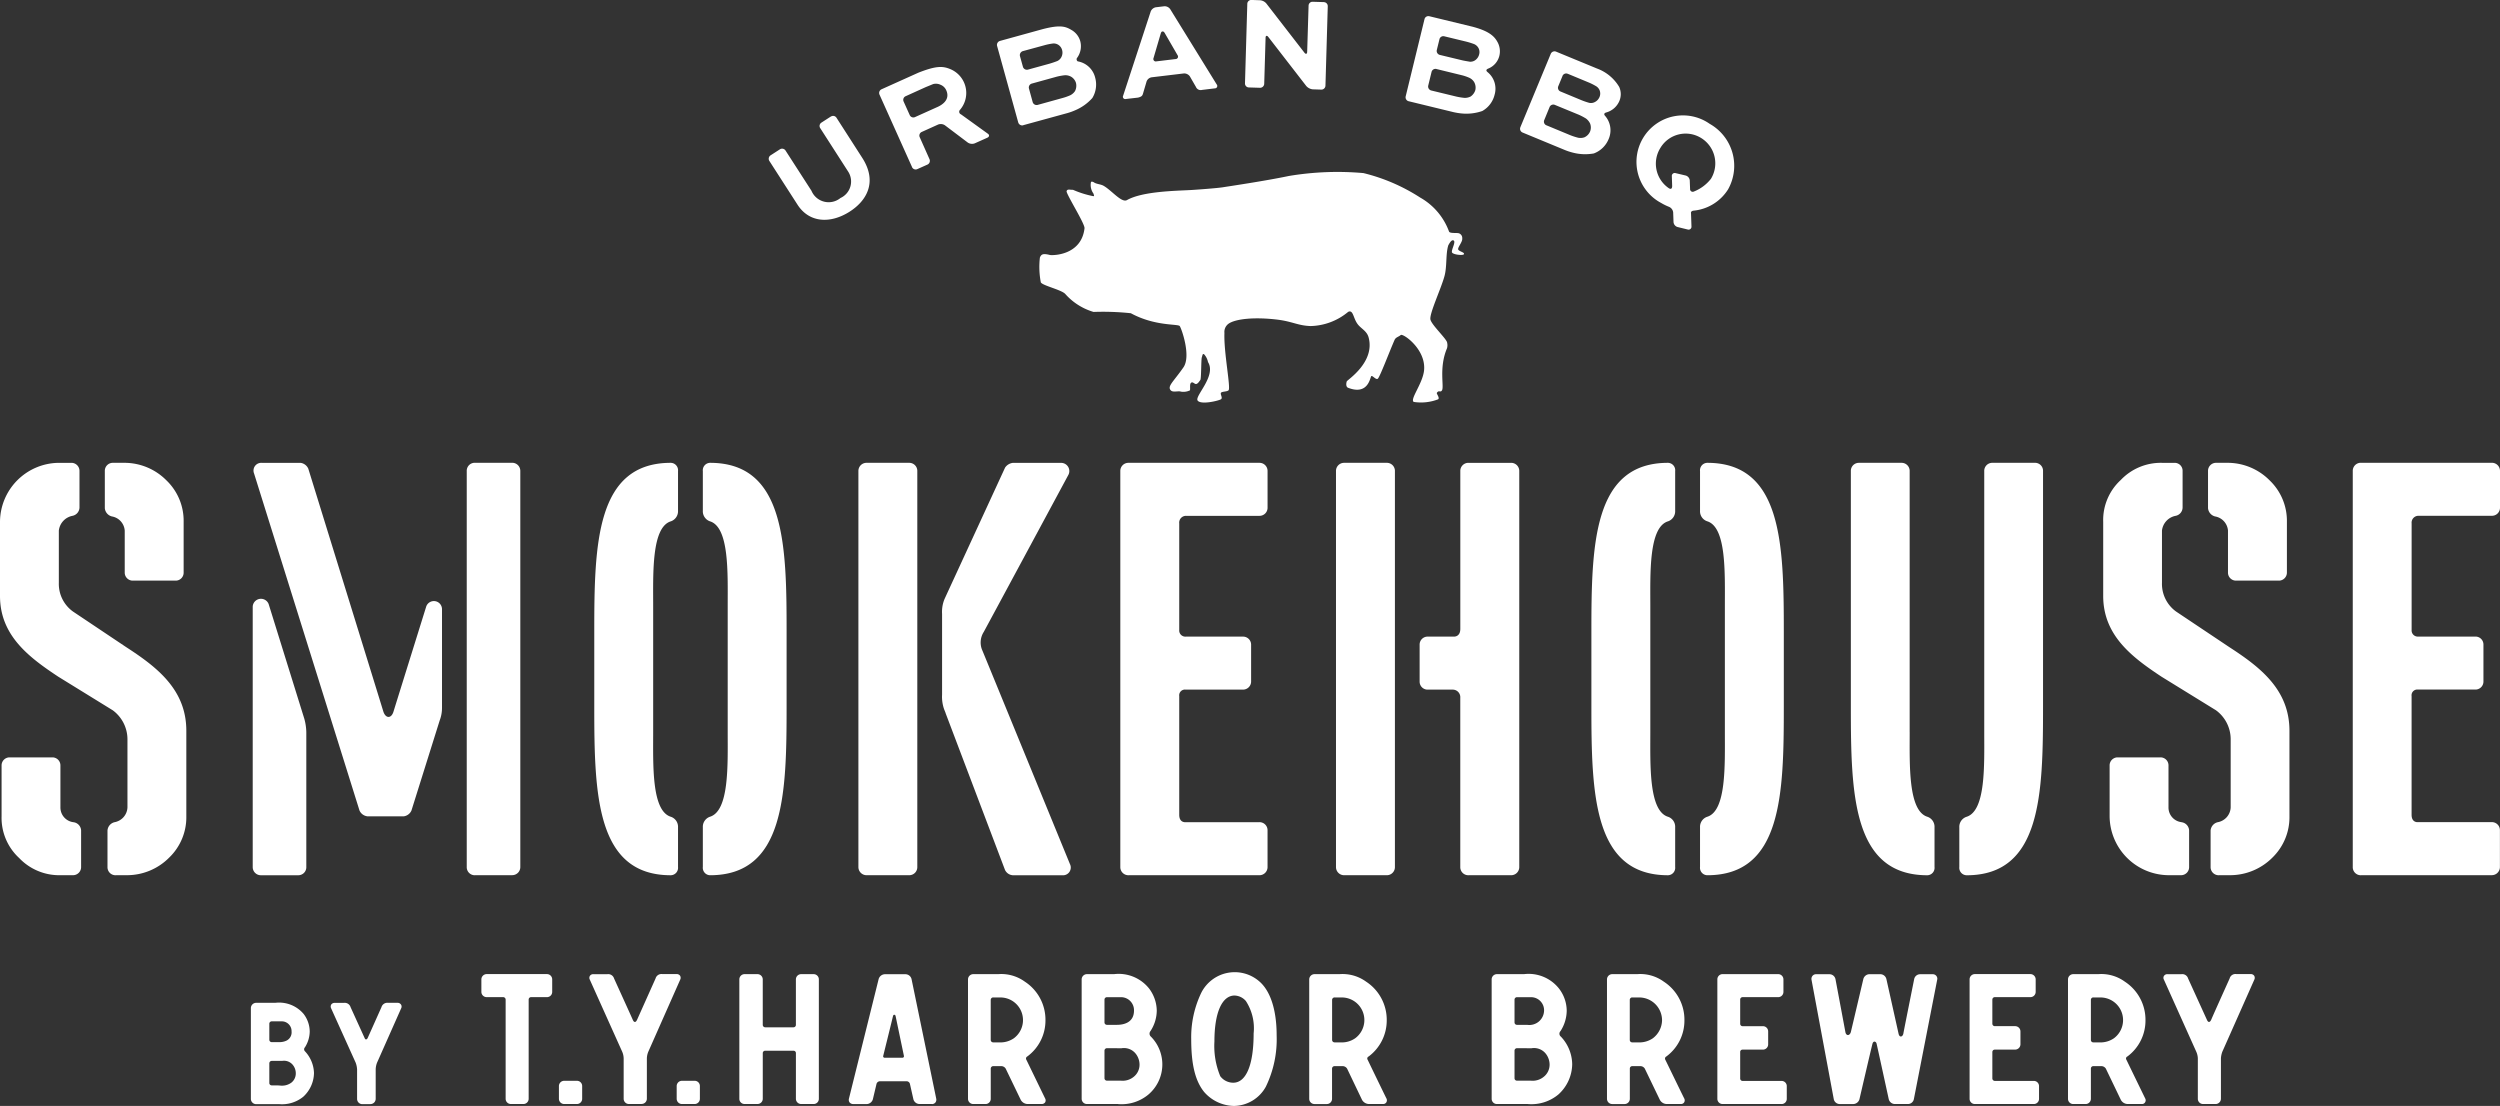 <svg xmlns="http://www.w3.org/2000/svg" width="226.051" height="99.999" viewBox="0 0 226.051 99.999">
  <rect x="0" y="0" width="226.051" height="99.999" fill="#333333" stroke="none"/>
  <g id="グループ_23" data-name="グループ 23" transform="translate(-1391.172 -1258.283)">
    <g id="グループ_19" data-name="グループ 19">
      <path id="パス_50" data-name="パス 50" d="M1466.307,1268.82a.362.362,0,0,1,.5.109l0,0,2.343,3.647c1.387,2.184.373,3.881-1.177,4.86-1.721,1.085-3.633,1.006-4.694-.652l-2.545-3.954a.37.37,0,0,1,.112-.5l.851-.549a.369.369,0,0,1,.5.109l2.348,3.643a1.685,1.685,0,0,0,2.619.656,1.642,1.642,0,0,0,.713-2.368l-2.537-3.947a.357.357,0,0,1,.1-.5l.006-.005.852-.55Zm7.81,4.754a.36.36,0,0,1-.478-.177l0-.008-2.942-6.55a.368.368,0,0,1,.184-.484l3.332-1.5c1.57-.615,2.174-.615,2.861-.333a2.335,2.335,0,0,1,.9,3.693.25.25,0,0,0,.092.408l2.425,1.748c.166.114.141.277-.039.362l-1.142.511a.69.69,0,0,1-.627-.068l-2.063-1.558a.67.67,0,0,0-.625-.073l-1.48.669a.358.358,0,0,0-.18.479l.885,1.988a.368.368,0,0,1-.182.481Zm-1.06-6.59a.359.359,0,0,0-.18.478v0l.551,1.224a.36.36,0,0,0,.48.184l1.916-.863c.186-.08,1.354-.539.914-1.547a.94.94,0,0,0-.531-.515.957.957,0,0,0-.664-.058l-.678.278Zm10.634,2.628a.373.373,0,0,1-.449-.257l-1.914-6.922a.377.377,0,0,1,.262-.45l3.865-1.067c1.576-.405,2.057-.248,2.6.077a1.7,1.7,0,0,1,.793,1.009,1.778,1.778,0,0,1-.3,1.534c-.066.094-.008.287.1.3a1.96,1.96,0,0,1,1.551,1.475,2.334,2.334,0,0,1-.258,1.836,4.322,4.322,0,0,1-1.556,1.109,5.345,5.345,0,0,1-.686.248l-4.008,1.1Zm-.035-6.706a.378.378,0,0,0-.258.453l.268.966a.374.374,0,0,0,.451.254l1.983-.546c.189-.057.505-.161.687-.237a.8.8,0,0,0,.332-.309.872.872,0,0,0,.086-.689.808.808,0,0,0-.379-.487.773.773,0,0,0-.472-.091,5.427,5.427,0,0,0-.709.144Zm.811,2.935a.366.366,0,0,0-.256.449l.336,1.224a.371.371,0,0,0,.447.255l2.264-.628a4.7,4.7,0,0,0,.687-.244,1.115,1.115,0,0,0,.428-.375,1.054,1.054,0,0,0,.09-.737.983.983,0,0,0-.451-.571,1.072,1.072,0,0,0-.565-.127,5.5,5.5,0,0,0-.715.127l-2.265.627Zm10.748-6.51a.627.627,0,0,1,.465-.39l.76-.091a.615.615,0,0,1,.548.269l4.2,6.8a.215.215,0,0,1-.169.354l-1.163.141a.461.461,0,0,1-.546-.27l-.547-.949a.623.623,0,0,0-.549-.271l-2.908.348a.586.586,0,0,0-.465.394l-.307,1.043c-.055.192-.088.31-.463.4l-1.1.126a.211.211,0,0,1-.244-.3l2.488-7.6Zm.26,4.2a.221.221,0,0,0,.263.3l1.731-.208a.219.219,0,0,0,.176-.353l-1.157-2c-.1-.173-.2-.144-.218-.138s-.082-.007-.143.179Zm15.4-5.054a.36.36,0,0,1,.354.367v.005l-.209,7.179a.367.367,0,0,1-.375.358l-.776-.025a.9.9,0,0,1-.582-.3l-3.435-4.437c-.123-.159-.246-.125-.246.077l-.123,4.165a.375.375,0,0,1-.375.355l-1.01-.031a.358.358,0,0,1-.354-.362v-.013l.209-7.18a.36.36,0,0,1,.364-.357h.009l.756.027a.834.834,0,0,1,.594.295l3.447,4.452c.121.153.238.121.244-.082l.127-4.173a.356.356,0,0,1,.367-.354l1.014.03Zm7.67,8.961a.367.367,0,0,1-.271-.441v0l1.7-6.975a.358.358,0,0,1,.427-.272l.008,0,3.9.946c1.355.358,1.922.779,2.232,1.327a1.73,1.73,0,0,1,.211,1.274,1.676,1.676,0,0,1-1,1.182c-.281.109-.164.247-.09.312a1.933,1.933,0,0,1,.653,2.055,2.31,2.31,0,0,1-1.114,1.475,4.4,4.4,0,0,1-1.9.218,6,6,0,0,1-.707-.117l-4.043-.984Zm2.506-2.919a.367.367,0,0,0-.438.271l-.3,1.232a.372.372,0,0,0,.271.443l2.279.552a5.783,5.783,0,0,0,.717.115,1.147,1.147,0,0,0,.559-.118,1.064,1.064,0,0,0,.437-.6,1.027,1.027,0,0,0-.111-.71,1.012,1.012,0,0,0-.439-.388,4.077,4.077,0,0,0-.694-.236l-2.277-.557Zm.715-2.954a.361.361,0,0,0-.438.262v.005l-.24.975a.371.371,0,0,0,.268.44l2.009.484c.188.047.522.1.713.132a.76.76,0,0,0,.442-.109.9.9,0,0,0,.4-.563.769.769,0,0,0-.094-.615.817.817,0,0,0-.363-.306,6.886,6.886,0,0,0-.7-.22l-2-.485Zm7.076,8.7a.362.362,0,0,1-.2-.469l0-.006,2.75-6.638a.371.371,0,0,1,.48-.2l3.709,1.53a3.892,3.892,0,0,1,2,1.662,1.585,1.585,0,0,1,.008,1.287,1.814,1.814,0,0,1-1.18,1.021c-.238.069-.191.206-.123.286a1.983,1.983,0,0,1,.332,2.136,2.323,2.323,0,0,1-1.33,1.283,4.39,4.39,0,0,1-1.914-.077,5.332,5.332,0,0,1-.691-.226Zm2.918-2.5a.364.364,0,0,0-.475.2l-.48,1.171a.36.36,0,0,0,.183.474l.006,0,2.17.9a5.823,5.823,0,0,0,.7.226,1.109,1.109,0,0,0,.561-.033,1.016,1.016,0,0,0,.523-.529,1,1,0,0,0,0-.723,1.217,1.217,0,0,0-.371-.451,5.708,5.708,0,0,0-.648-.342Zm1.168-2.809a.36.36,0,0,0-.473.189l0,.007-.382.927a.361.361,0,0,0,.2.477l1.9.788a6.226,6.226,0,0,0,.69.236.721.721,0,0,0,.447-.038.9.9,0,0,0,.492-.49.8.8,0,0,0,0-.622.786.786,0,0,0-.32-.359,5.31,5.31,0,0,0-.647-.327l-1.9-.788Zm12.832,4.522a4.357,4.357,0,0,1,1.668,5.923,4.142,4.142,0,0,1-3.114,1.928c-.3.035-.24.24-.24.24l.041,1.187a.262.262,0,0,1-.341.279l-.922-.226a.508.508,0,0,1-.36-.456l-.031-.869a.628.628,0,0,0-.361-.493,4.965,4.965,0,0,1-.719-.352,4.205,4.205,0,1,1,4.379-7.161Zm-2.166,4.676a.508.508,0,0,1,.367.449l.029.766a.24.24,0,0,0,.348.231,3.691,3.691,0,0,0,1.537-1.147,2.687,2.687,0,0,0-.9-3.7,2.66,2.66,0,0,0-3.656.883l-.006.011a2.683,2.683,0,0,0,.722,3.631c.366.261.334-.2.334-.2l-.029-.863a.262.262,0,0,1,.334-.279l.92.218Zm-21.4,5.058c.044.186.654.116.851.154a.447.447,0,0,1,.344.465c.047.349-.5.888-.344,1.046.141.164.553.227.5.382s-.982.053-1.08-.148.367-.945.15-1.08-.439.371-.48.414c-.254.765-.111,1.9-.348,2.788-.308,1.151-1.4,3.446-1.273,3.954s1.5,1.772,1.51,2.089a.989.989,0,0,1-.014.5c-.746,1.755-.242,3.466-.453,3.8-.149.243-.268-.07-.467.234-.035.085.287.449.119.578a4.292,4.292,0,0,1-2.207.237c-.363-.227.768-1.6.928-2.79.244-1.938-1.895-3.433-2.1-3.259s-.453.195-.562.448c-.487,1.109-1.348,3.407-1.524,3.511s-.47-.325-.578-.241-.26,1.769-2.1,1.052c-.223-.091-.168-.445-.116-.581s2.563-1.721,1.977-3.954c-.162-.635-.738-.82-1.039-1.281-.362-.523-.365-1.273-.819-1.044a5.5,5.5,0,0,1-3.373,1.279c-1.164-.034-1.644-.412-3.025-.581-2.055-.25-3.779-.076-4.416.372a.912.912,0,0,0-.369.838c-.072,1.743.595,4.987.369,5.182-.15.141-.619.091-.688.234s.194.458,0,.578c-.209.129-1.785.517-2.1.12s1.717-2.224.933-3.487a1.477,1.477,0,0,0-.349-.7c-.147-.094-.141.07-.209.271s-.043,1.945-.137,2.057-.2.312-.359.353-.3-.225-.461-.12-.078.466-.113.694a1.364,1.364,0,0,1-.817.119c-.248-.089-.732.1-.924-.119-.334-.369.241-.769,1.147-2.075.715-1.029-.178-3.523-.334-3.734s-2.242.027-4.422-1.162a24.2,24.2,0,0,0-3.373-.117,5.493,5.493,0,0,1-2.559-1.629c-.363-.382-2.047-.75-2.207-1.045a7.373,7.373,0,0,1-.084-2.239c.125-.312.283-.392.91-.236.219.049,2.836.058,3.125-2.407.067-.386-1.7-3.161-1.619-3.371s.284-.108.575-.116a8.768,8.768,0,0,0,1.859.581c.107-.047,0-.153,0-.233a1.321,1.321,0,0,1-.231-1.046c.1-.094.161,0,.231,0,.252.2.641.171.933.349.737.433,1.608,1.552,2.092,1.279,1.389-.787,4.325-.832,5.738-.907.338-.018,2.469-.167,2.987-.261.506-.079,3.832-.574,5.912-1.012a26.664,26.664,0,0,1,6.744-.261,16.754,16.754,0,0,1,5.125,2.209,5.831,5.831,0,0,1,2.61,3.066Z" fill="#fff"/>
      <g id="グループ_15" data-name="グループ 15">
        <path id="パス_51" data-name="パス 51" d="M1401.635,1337.423a.725.725,0,0,1-.744-.71v-3.342a.834.834,0,0,1,.632-.743,1.422,1.422,0,0,0,1.174-1.337v-6.178a3.261,3.261,0,0,0-1.334-2.608l-4.923-3.036c-2.663-1.761-5.268-3.726-5.268-7.3v-6.708a5.366,5.366,0,0,1,5.32-5.328h1.123a.728.728,0,0,1,.744.747v3.306a.785.785,0,0,1-.644.74,1.533,1.533,0,0,0-1.223,1.334v4.719a3.076,3.076,0,0,0,1.281,2.6l4.815,3.222c2.879,1.862,5.432,3.894,5.432,7.562v7.725a5.059,5.059,0,0,1-1.541,3.73,5.366,5.366,0,0,1-3.782,1.6h-1.062Zm-3.822-4.795a.788.788,0,0,1,.693.743v3.3a.733.733,0,0,1-.717.748h-1.154a4.993,4.993,0,0,1-3.727-1.55,4.936,4.936,0,0,1-1.593-3.78v-4.58a.724.724,0,0,1,.742-.744h3.84a.723.723,0,0,1,.738.744v3.778A1.34,1.34,0,0,0,1397.813,1332.628Z" fill="#fff"/>
        <path id="パス_52" data-name="パス 52" d="M1401.287,1304.979a.844.844,0,0,1-.637-.747v-3.355a.723.723,0,0,1,.735-.746h1.068a5.346,5.346,0,0,1,3.781,1.6,5.067,5.067,0,0,1,1.543,3.729v4.581a.72.72,0,0,1-.7.743h-3.883a.727.727,0,0,1-.744-.7v-3.822A1.4,1.4,0,0,0,1401.287,1304.979Zm13.488,32.444a.735.735,0,0,1-.752-.716v-23.584a.746.746,0,0,1,1.442-.215l3.225,10.371a4.877,4.877,0,0,1,.179,1.212v12.182a.725.725,0,0,1-.732.75Zm9.594-5.332a.89.89,0,0,1-.693-.526l-9.531-30.469a.7.7,0,0,1,.695-.962h3.51a.892.892,0,0,1,.7.533s6.572,21.252,6.775,21.924.725.69.924.043,2.959-9.5,2.959-9.5a.734.734,0,0,1,1.43.215v8.928a3.144,3.144,0,0,1-.207,1.144l-2.555,8.149a.894.894,0,0,1-.7.527h-3.3Zm9.744,5.332a.726.726,0,0,1-.738-.713.215.215,0,0,1,0-.035v-35.8a.722.722,0,0,1,.736-.747h3.364a.733.733,0,0,1,.744.747v35.794a.733.733,0,0,1-.723.747h-3.385Zm39.256-37.291a.727.727,0,0,1,.746.747v35.794a.729.729,0,0,1-.713.747h-3.875a.738.738,0,0,1-.738-.734v-35.808a.733.733,0,0,1,.738-.747Zm9.375,37.291a.844.844,0,0,1-.7-.48l-5.4-14.253s.156.368-.1-.263a3.4,3.4,0,0,1-.189-1.328v-7.311a3.03,3.03,0,0,1,.228-1.355c.289-.625.17-.371.17-.371l5.3-11.5a.991.991,0,0,1,.7-.426h4.367a.741.741,0,0,1,.637,1.119s-7.178,13.333-7.633,14.167a1.772,1.772,0,0,0-.115,1.705c.139.327,7.906,19.282,7.906,19.282a.7.7,0,0,1-.689,1.015h-4.473Zm10.477,0a.732.732,0,0,1-.75-.715v-35.829a.73.73,0,0,1,.713-.747h11.851a.73.73,0,0,1,.75.709v3.344a.727.727,0,0,1-.75.74h-6.619a.615.615,0,0,0-.617.686v9.636a.555.555,0,0,0,.6.6h5.151a.725.725,0,0,1,.748.74v3.309a.732.732,0,0,1-.719.742h-5.2a.52.52,0,0,0-.58.589v10.731c0,.76.6.666.6.666h6.635a.727.727,0,0,1,.75.742v3.305a.734.734,0,0,1-.75.75h-11.812Zm111.437,0a.725.725,0,0,1-.748-.707.135.135,0,0,1,0-.041v-35.8a.725.725,0,0,1,.748-.747h11.819a.733.733,0,0,1,.746.747v3.306a.729.729,0,0,1-.746.74h-6.627a.62.62,0,0,0-.618.686v9.636a.557.557,0,0,0,.6.6h5.148a.718.718,0,0,1,.746.74v3.309a.724.724,0,0,1-.7.742h-5.212a.521.521,0,0,0-.585.589v10.731c0,.76.6.666.6.666h6.641a.729.729,0,0,1,.746.713v3.334a.736.736,0,0,1-.746.75H1604.66v0Zm-88.109-37.291a.729.729,0,0,1,.752.707.137.137,0,0,1,0,.04v35.794a.732.732,0,0,1-.715.748h-3.867a.734.734,0,0,1-.746-.72v-35.822a.731.731,0,0,1,.712-.747h3.864Zm7.406,37.291a.727.727,0,0,1-.744-.711v-15.33a.686.686,0,0,0-.719-.742h-2.211a.722.722,0,0,1-.746-.7.284.284,0,0,1,0-.042v-3.31a.72.72,0,0,1,.7-.742h2.389s.59.052.59-.7v-14.266a.726.726,0,0,1,.744-.747h3.838a.732.732,0,0,1,.748.747v35.793a.733.733,0,0,1-.723.748h-3.863Zm67.85,0a.733.733,0,0,1-.75-.718v-3.334a.844.844,0,0,1,.642-.743,1.42,1.42,0,0,0,1.174-1.337v-6.178a3.249,3.249,0,0,0-1.332-2.608l-4.924-3.036c-2.664-1.761-5.271-3.726-5.271-7.3v-6.708a4.914,4.914,0,0,1,1.591-3.779,4.989,4.989,0,0,1,3.731-1.549h1.123a.716.716,0,0,1,.734.747v3.306a.777.777,0,0,1-.64.74,1.533,1.533,0,0,0-1.225,1.334v4.719a3.084,3.084,0,0,0,1.277,2.6l4.819,3.222c2.879,1.862,5.431,3.894,5.431,7.562v7.725a5.085,5.085,0,0,1-1.531,3.73,5.4,5.4,0,0,1-3.789,1.6h-1.06v0Z" fill="#fff"/>
        <path id="パス_53" data-name="パス 53" d="M1588.424,1332.628a.786.786,0,0,1,.689.743v3.3a.729.729,0,0,1-.711.748h-1.152a5.371,5.371,0,0,1-5.326-5.33v-4.58a.725.725,0,0,1,.744-.744h3.834a.721.721,0,0,1,.746.693.222.222,0,0,1,0,.051v3.778a1.333,1.333,0,0,0,1.176,1.337Zm3.031-27.649a.853.853,0,0,1-.633-.747v-3.355a.727.727,0,0,1,.744-.746h1.061a5.348,5.348,0,0,1,3.779,1.6,5.065,5.065,0,0,1,1.549,3.729v4.581a.727.727,0,0,1-.711.743h-3.869a.725.725,0,0,1-.748-.7v-3.828A1.411,1.411,0,0,0,1591.455,1304.979Zm-27.609,19.5c0,2.953-.145,7.134,1.613,7.66a.955.955,0,0,1,.633.941v3.594a.67.67,0,0,1-.645.75c-6.765,0-6.92-7.33-6.92-15.248V1300.88a.723.723,0,0,1,.733-.748h3.832a.729.729,0,0,1,.752.707.144.144,0,0,1,0,.041v23.6Zm6.742-23.6a.726.726,0,0,1,.74-.748h3.844a.719.719,0,0,1,.732.748v21.3c0,7.918-.158,15.246-6.912,15.246a.676.676,0,0,1-.658-.748v-3.595a.953.953,0,0,1,.641-.94c1.767-.527,1.613-4.707,1.613-7.662v-23.6Z" fill="#fff"/>
      </g>
      <g id="グループ_16" data-name="グループ 16">
        <path id="パス_54" data-name="パス 54" d="M1416.435,1358.121h-2.1a.479.479,0,0,1-.479-.477v-8.213a.482.482,0,0,1,.479-.473h1.732a2.9,2.9,0,0,1,2.563,1.011,2.66,2.66,0,0,1,.547,1.589,2.736,2.736,0,0,1-.43,1.42.259.259,0,0,0,.016.38,3,3,0,0,1,.8,1.952,2.97,2.97,0,0,1-.972,2.142A3.034,3.034,0,0,1,1416.435,1358.121Zm-.7-3.911a.22.22,0,0,0-.211.219v1.779a.213.213,0,0,0,.211.215h.5a1.128,1.128,0,0,1,.125.008c.074,0,.168.017.27.017a1.416,1.416,0,0,0,.887-.271,1.055,1.055,0,0,0,.4-.832,1.191,1.191,0,0,0-.227-.718,1.026,1.026,0,0,0-1.006-.417Zm0-3.576a.215.215,0,0,0-.211.217v1.445a.215.215,0,0,0,.211.217h.661a1.507,1.507,0,0,0,.693-.142.832.832,0,0,0,.447-.825.886.886,0,0,0-.853-.912Zm8.936,7.487h-.74a.472.472,0,0,1-.471-.473v-2.674a2.028,2.028,0,0,0-.129-.606l-2.219-4.913a.359.359,0,0,1,.008-.337.363.363,0,0,1,.319-.154h.832a.549.549,0,0,1,.6.387l1.281,2.817c.069.145.174.128.258-.011l1.254-2.806a.555.555,0,0,1,.6-.393h.863a.359.359,0,0,1,.3.153.334.334,0,0,1,.021.34l-2.181,4.914a1.815,1.815,0,0,0-.125.6v2.67a.478.478,0,0,1-.471.481Zm13.828-.012h-1.131a.473.473,0,0,1-.476-.469v-8.974a.223.223,0,0,0-.221-.221h-1.5a.479.479,0,0,1-.473-.473v-1.133a.483.483,0,0,1,.473-.478h5.461a.476.476,0,0,1,.47.478v1.133a.471.471,0,0,1-.468.473h-1.447a.217.217,0,0,0-.213.221v8.972a.474.474,0,0,1-.473.471Zm4.84,0h-1.152a.476.476,0,0,1-.477-.471v-1.152a.477.477,0,0,1,.477-.477h1.152a.472.472,0,0,1,.473.477v1.152A.473.473,0,0,1,1443.34,1358.109Zm5.851,0h-1.144a.477.477,0,0,1-.482-.471v-3.652a1.618,1.618,0,0,0-.13-.6l-2.931-6.523a.347.347,0,0,1,.006-.339.351.351,0,0,1,.312-.156h1.276a.555.555,0,0,1,.6.391s1.592,3.5,1.69,3.732.257.3.394-.01l1.666-3.722a.55.55,0,0,1,.6-.4h1.306a.369.369,0,0,1,.313.151.365.365,0,0,1,.014.345l-2.887,6.522a1.705,1.705,0,0,0-.131.6v3.65a.474.474,0,0,1-.473.475Zm142.34,0h-1.156a.471.471,0,0,1-.473-.471h0v-3.652a1.607,1.607,0,0,0-.138-.6l-2.93-6.523a.331.331,0,0,1,.006-.339.351.351,0,0,1,.312-.156h1.27a.549.549,0,0,1,.6.391l1.7,3.732c.1.229.245.3.393-.01.125-.315,1.662-3.722,1.662-3.722a.54.54,0,0,1,.6-.4h1.312a.367.367,0,0,1,.307.151.362.362,0,0,1,.017.345l-2.894,6.52a2.074,2.074,0,0,0-.129.6v3.65A.48.48,0,0,1,1591.531,1358.109Zm-137.547,0h-1.144a.476.476,0,0,1-.481-.471h0v-1.152a.476.476,0,0,1,.481-.477h1.144a.47.47,0,0,1,.473.467v1.162A.472.472,0,0,1,1453.984,1358.109Zm10.762,0h-1.135a.473.473,0,0,1-.472-.471h0V1353.5a.211.211,0,0,0-.213-.21h-2.569a.218.218,0,0,0-.214.21v4.136a.473.473,0,0,1-.475.471H1458.5a.469.469,0,0,1-.477-.463v-10.8a.475.475,0,0,1,.477-.479h1.166a.48.48,0,0,1,.475.479v4.112a.222.222,0,0,0,.214.216h2.565a.216.216,0,0,0,.217-.215h0v-4.112a.476.476,0,0,1,.472-.479h1.137a.471.471,0,0,1,.467.479v10.793a.467.467,0,0,1-.463.471Zm10.684,0h-1.125a.581.581,0,0,1-.543-.43l-.315-1.4a.315.315,0,0,0-.293-.229h-2.425a.332.332,0,0,0-.3.232l-.332,1.4a.6.6,0,0,1-.551.432h-1.225a.435.435,0,0,1-.328-.149.411.411,0,0,1-.058-.347l2.687-10.813a.606.606,0,0,1,.559-.432h1.875a.573.573,0,0,1,.539.438l2.232,10.812a.421.421,0,0,1-.072.346.407.407,0,0,1-.322.147Zm-3.508-7.965c-.035.164-.887,3.608-.887,3.608a.134.134,0,0,0,.022.125.14.14,0,0,0,.121.048h1.582a.151.151,0,0,0,.119-.048.149.149,0,0,0,.023-.138l-.75-3.588C1472.123,1350.019,1471.967,1349.986,1471.922,1350.144Zm20.338,7.965h-2.813a.475.475,0,0,1-.47-.471v-10.793a.478.478,0,0,1,.47-.479h2.453a3.516,3.516,0,0,1,3.168,1.291,3.388,3.388,0,0,1,.7,2.022,3.439,3.439,0,0,1-.569,1.836.359.359,0,0,0,.039.5,3.572,3.572,0,0,1-.222,5.233,3.785,3.785,0,0,1-2.752.865Zm-1-5.047a.221.221,0,0,0-.219.221h0v2.495a.221.221,0,0,0,.219.219h1.256a1.573,1.573,0,0,0,1.156-.339,1.4,1.4,0,0,0,.539-1.1,1.613,1.613,0,0,0-.3-.938,1.359,1.359,0,0,0-1.332-.554Zm0-4.613a.219.219,0,0,0-.219.219v2.068a.218.218,0,0,0,.219.213h.912c.469,0,1.537-.123,1.537-1.288a1.177,1.177,0,0,0-1.125-1.212Zm38.066,9.66h-2.808a.471.471,0,0,1-.469-.471h0v-10.793a.474.474,0,0,1,.469-.479h2.453a3.5,3.5,0,0,1,3.158,1.291,3.316,3.316,0,0,1,.707,2.022,3.479,3.479,0,0,1-.561,1.836.332.332,0,0,0,.033.5,3.7,3.7,0,0,1,1.024,2.5,3.744,3.744,0,0,1-1.25,2.731,3.8,3.8,0,0,1-2.756.865Zm-.992-5.047a.22.22,0,0,0-.217.221v2.495a.217.217,0,0,0,.217.219h1.254a1.573,1.573,0,0,0,1.158-.339,1.4,1.4,0,0,0,.543-1.1,1.611,1.611,0,0,0-.3-.938,1.359,1.359,0,0,0-1.336-.554Zm0-4.613a.221.221,0,0,0-.217.219v2.068a.217.217,0,0,0,.217.213h.922a1.334,1.334,0,0,0,1.533-1.288,1.183,1.183,0,0,0-1.139-1.212Zm-25.607,9.833a3.659,3.659,0,0,1-2.682-1.271c-.8-1-1.162-2.473-1.162-4.769a9.281,9.281,0,0,1,.914-4.2,3.386,3.386,0,0,1,5.2-1.058c1.039.857,1.611,2.6,1.611,4.915a9.818,9.818,0,0,1-.978,4.645A3.34,3.34,0,0,1,1502.729,1358.282Zm.086-9.984c-1.147,0-1.831,1.551-1.831,4.143a7.134,7.134,0,0,0,.526,3.15,1.467,1.467,0,0,0,1.172.592c1.175,0,1.847-1.627,1.847-4.45a4.517,4.517,0,0,0-.7-2.935A1.4,1.4,0,0,0,1502.815,1348.3Zm49.447,9.811h-5.332a.468.468,0,0,1-.471-.467v-10.8a.474.474,0,0,1,.471-.479h5.027a.479.479,0,0,1,.477.479v1.133a.474.474,0,0,1-.477.471h-3.228a.216.216,0,0,0-.206.219v2.189a.215.215,0,0,0,.206.217h1.853a.471.471,0,0,1,.471.467v1.178a.475.475,0,0,1-.471.475h-1.853a.209.209,0,0,0-.206.211v2.4a.217.217,0,0,0,.206.219h3.531a.468.468,0,0,1,.476.476v1.152a.466.466,0,0,1-.466.462Zm11.439,0h-1.2a.576.576,0,0,1-.545-.441s-1.045-4.8-1.1-5.02-.306-.273-.375.027c-.086.307-1.175,5.006-1.175,5.006a.6.6,0,0,1-.553.431h-1.233a.552.552,0,0,1-.535-.444l-2.013-10.8a.431.431,0,0,1,.09-.347.4.4,0,0,1,.324-.148h1.224a.556.556,0,0,1,.53.446s.824,4.387.894,4.776.41.354.5-.014,1.125-4.773,1.125-4.773a.586.586,0,0,1,.543-.438h1a.571.571,0,0,1,.541.438s1.014,4.541,1.1,4.937.384.3.439-.027.973-4.9.973-4.9a.55.55,0,0,1,.533-.445h1.147a.406.406,0,0,1,.414.394.432.432,0,0,1-.012.1l-2.11,10.805A.546.546,0,0,1,1563.7,1358.109Zm11.373,0h-5.332a.472.472,0,0,1-.476-.469v-10.8a.477.477,0,0,1,.476-.479h5.026a.481.481,0,0,1,.474.479v1.133a.475.475,0,0,1-.474.471h-3.227a.224.224,0,0,0-.217.219v2.189a.222.222,0,0,0,.217.217h1.844a.479.479,0,0,1,.48.467v1.178a.486.486,0,0,1-.48.475h-1.844a.219.219,0,0,0-.217.211v2.4a.225.225,0,0,0,.217.219h3.531a.469.469,0,0,1,.473.476v1.152a.464.464,0,0,1-.465.462Zm9.762,0h-1.283a.717.717,0,0,1-.612-.381l-1.351-2.812a.488.488,0,0,0-.383-.233h-.756a.217.217,0,0,0-.217.218h0v2.736a.475.475,0,0,1-.476.473h-1.117a.471.471,0,0,1-.477-.465v-10.8a.476.476,0,0,1,.477-.479h2.254a3.617,3.617,0,0,1,2.412.682,4.111,4.111,0,0,1,1.863,3.48,4.039,4.039,0,0,1-1.635,3.282.2.2,0,0,0-.088.3c.27.562,1.686,3.472,1.7,3.5a.336.336,0,0,1-.011.344.312.312,0,0,1-.3.153Zm-4.385-9.639a.218.218,0,0,0-.217.218v3.634a.214.214,0,0,0,.217.213h.526a2.138,2.138,0,0,0,1.345-.375,2.047,2.047,0,0,0-1.279-3.686h-.594v0Zm-37.3,9.639h-1.293a.724.724,0,0,1-.6-.381l-1.355-2.812a.474.474,0,0,0-.387-.233h-.752a.22.22,0,0,0-.219.219v2.736a.474.474,0,0,1-.469.473h-1.123a.473.473,0,0,1-.474-.473v-10.793a.478.478,0,0,1,.474-.479h2.256a3.613,3.613,0,0,1,2.412.682,4.1,4.1,0,0,1,1.86,3.48,4.028,4.028,0,0,1-1.635,3.282.212.212,0,0,0-.09.3c.277.562,1.686,3.472,1.711,3.5a.359.359,0,0,1-.006.344.332.332,0,0,1-.305.153Zm-4.392-9.639a.222.222,0,0,0-.219.218v3.634a.216.216,0,0,0,.219.213h.529a2.144,2.144,0,0,0,1.344-.375,2.09,2.09,0,0,0,.826-1.61,2.066,2.066,0,0,0-2.1-2.076h-.6v0Zm-22.518,9.639h-1.3a.745.745,0,0,1-.613-.381l-1.344-2.812a.487.487,0,0,0-.388-.233h-.75a.227.227,0,0,0-.227.219v2.736a.469.469,0,0,1-.463.473h-1.125a.477.477,0,0,1-.476-.473v-10.793a.482.482,0,0,1,.476-.479h2.26a3.626,3.626,0,0,1,2.412.682,4.119,4.119,0,0,1,1.861,3.48,4.066,4.066,0,0,1-1.634,3.282.2.2,0,0,0-.09.3c.269.562,1.678,3.472,1.7,3.5a.358.358,0,0,1-.01.344.324.324,0,0,1-.3.153Zm-4.39-9.639a.227.227,0,0,0-.227.218v3.634a.222.222,0,0,0,.227.213h.531a2.114,2.114,0,0,0,1.334-.375,2.045,2.045,0,0,0-1.273-3.686h-.594v0Zm-26.481,9.639h-1.293a.726.726,0,0,1-.607-.381l-1.356-2.812a.477.477,0,0,0-.375-.233h-.754a.225.225,0,0,0-.226.218v2.737a.468.468,0,0,1-.463.472h-1.127a.474.474,0,0,1-.467-.472v-10.793a.479.479,0,0,1,.467-.479h2.262a3.623,3.623,0,0,1,2.414.682,4.106,4.106,0,0,1,1.861,3.48,4.036,4.036,0,0,1-1.643,3.282.209.209,0,0,0-.083.3c.275.562,1.681,3.472,1.7,3.5a.371.371,0,0,1,0,.344A.378.378,0,0,1,1485.367,1358.109Zm-4.387-9.639a.226.226,0,0,0-.226.218v3.634a.221.221,0,0,0,.226.213h.53a2.136,2.136,0,0,0,1.34-.375,2.047,2.047,0,0,0-1.278-3.686h-.592Z" fill="#fff"/>
      </g>
      <g id="グループ_17" data-name="グループ 17">
        <path id="パス_55" data-name="パス 55" d="M1545.541,1300.132a.673.673,0,0,0-.652.748v3.592a.952.952,0,0,0,.646.945c1.752.528,1.6,4.7,1.6,7.66v11.4c0,2.953.146,7.134-1.6,7.66a.959.959,0,0,0-.646.941v3.594a.674.674,0,0,0,.652.75c6.76,0,6.924-7.33,6.924-15.248v-6.8C1552.465,1307.46,1552.3,1300.132,1545.541,1300.132Zm-3.547,0c-6.75,0-6.928,7.328-6.928,15.24v6.805c0,7.918.178,15.246,6.928,15.246a.67.67,0,0,0,.647-.748v-3.594a.95.95,0,0,0-.635-.941c-1.764-.526-1.611-4.707-1.611-7.662v-11.4c0-2.956-.151-7.132,1.611-7.66a.959.959,0,0,0,.635-.945v-3.592A.671.671,0,0,0,1541.994,1300.132Z" fill="#fff"/>
      </g>
      <g id="グループ_18" data-name="グループ 18">
        <path id="パス_56" data-name="パス 56" d="M1455.373,1300.132a.672.672,0,0,0-.65.748v3.592a.958.958,0,0,0,.634.945c1.764.528,1.614,4.7,1.614,7.66v11.4c0,2.953.148,7.134-1.614,7.66a.957.957,0,0,0-.634.941v3.594a.672.672,0,0,0,.65.75c6.754,0,6.924-7.33,6.924-15.248v-6.8C1462.3,1307.46,1462.127,1300.132,1455.373,1300.132Zm-3.547,0c-6.758,0-6.92,7.328-6.92,15.24v6.805c0,7.918.162,15.246,6.92,15.246a.673.673,0,0,0,.653-.748v-3.594a.952.952,0,0,0-.637-.941c-1.768-.526-1.61-4.707-1.61-7.662v-11.4c0-2.956-.156-7.132,1.61-7.66a.961.961,0,0,0,.637-.945v-3.592A.674.674,0,0,0,1451.826,1300.132Z" fill="#fff"/>
      </g>
    </g>
  </g>
</svg>
